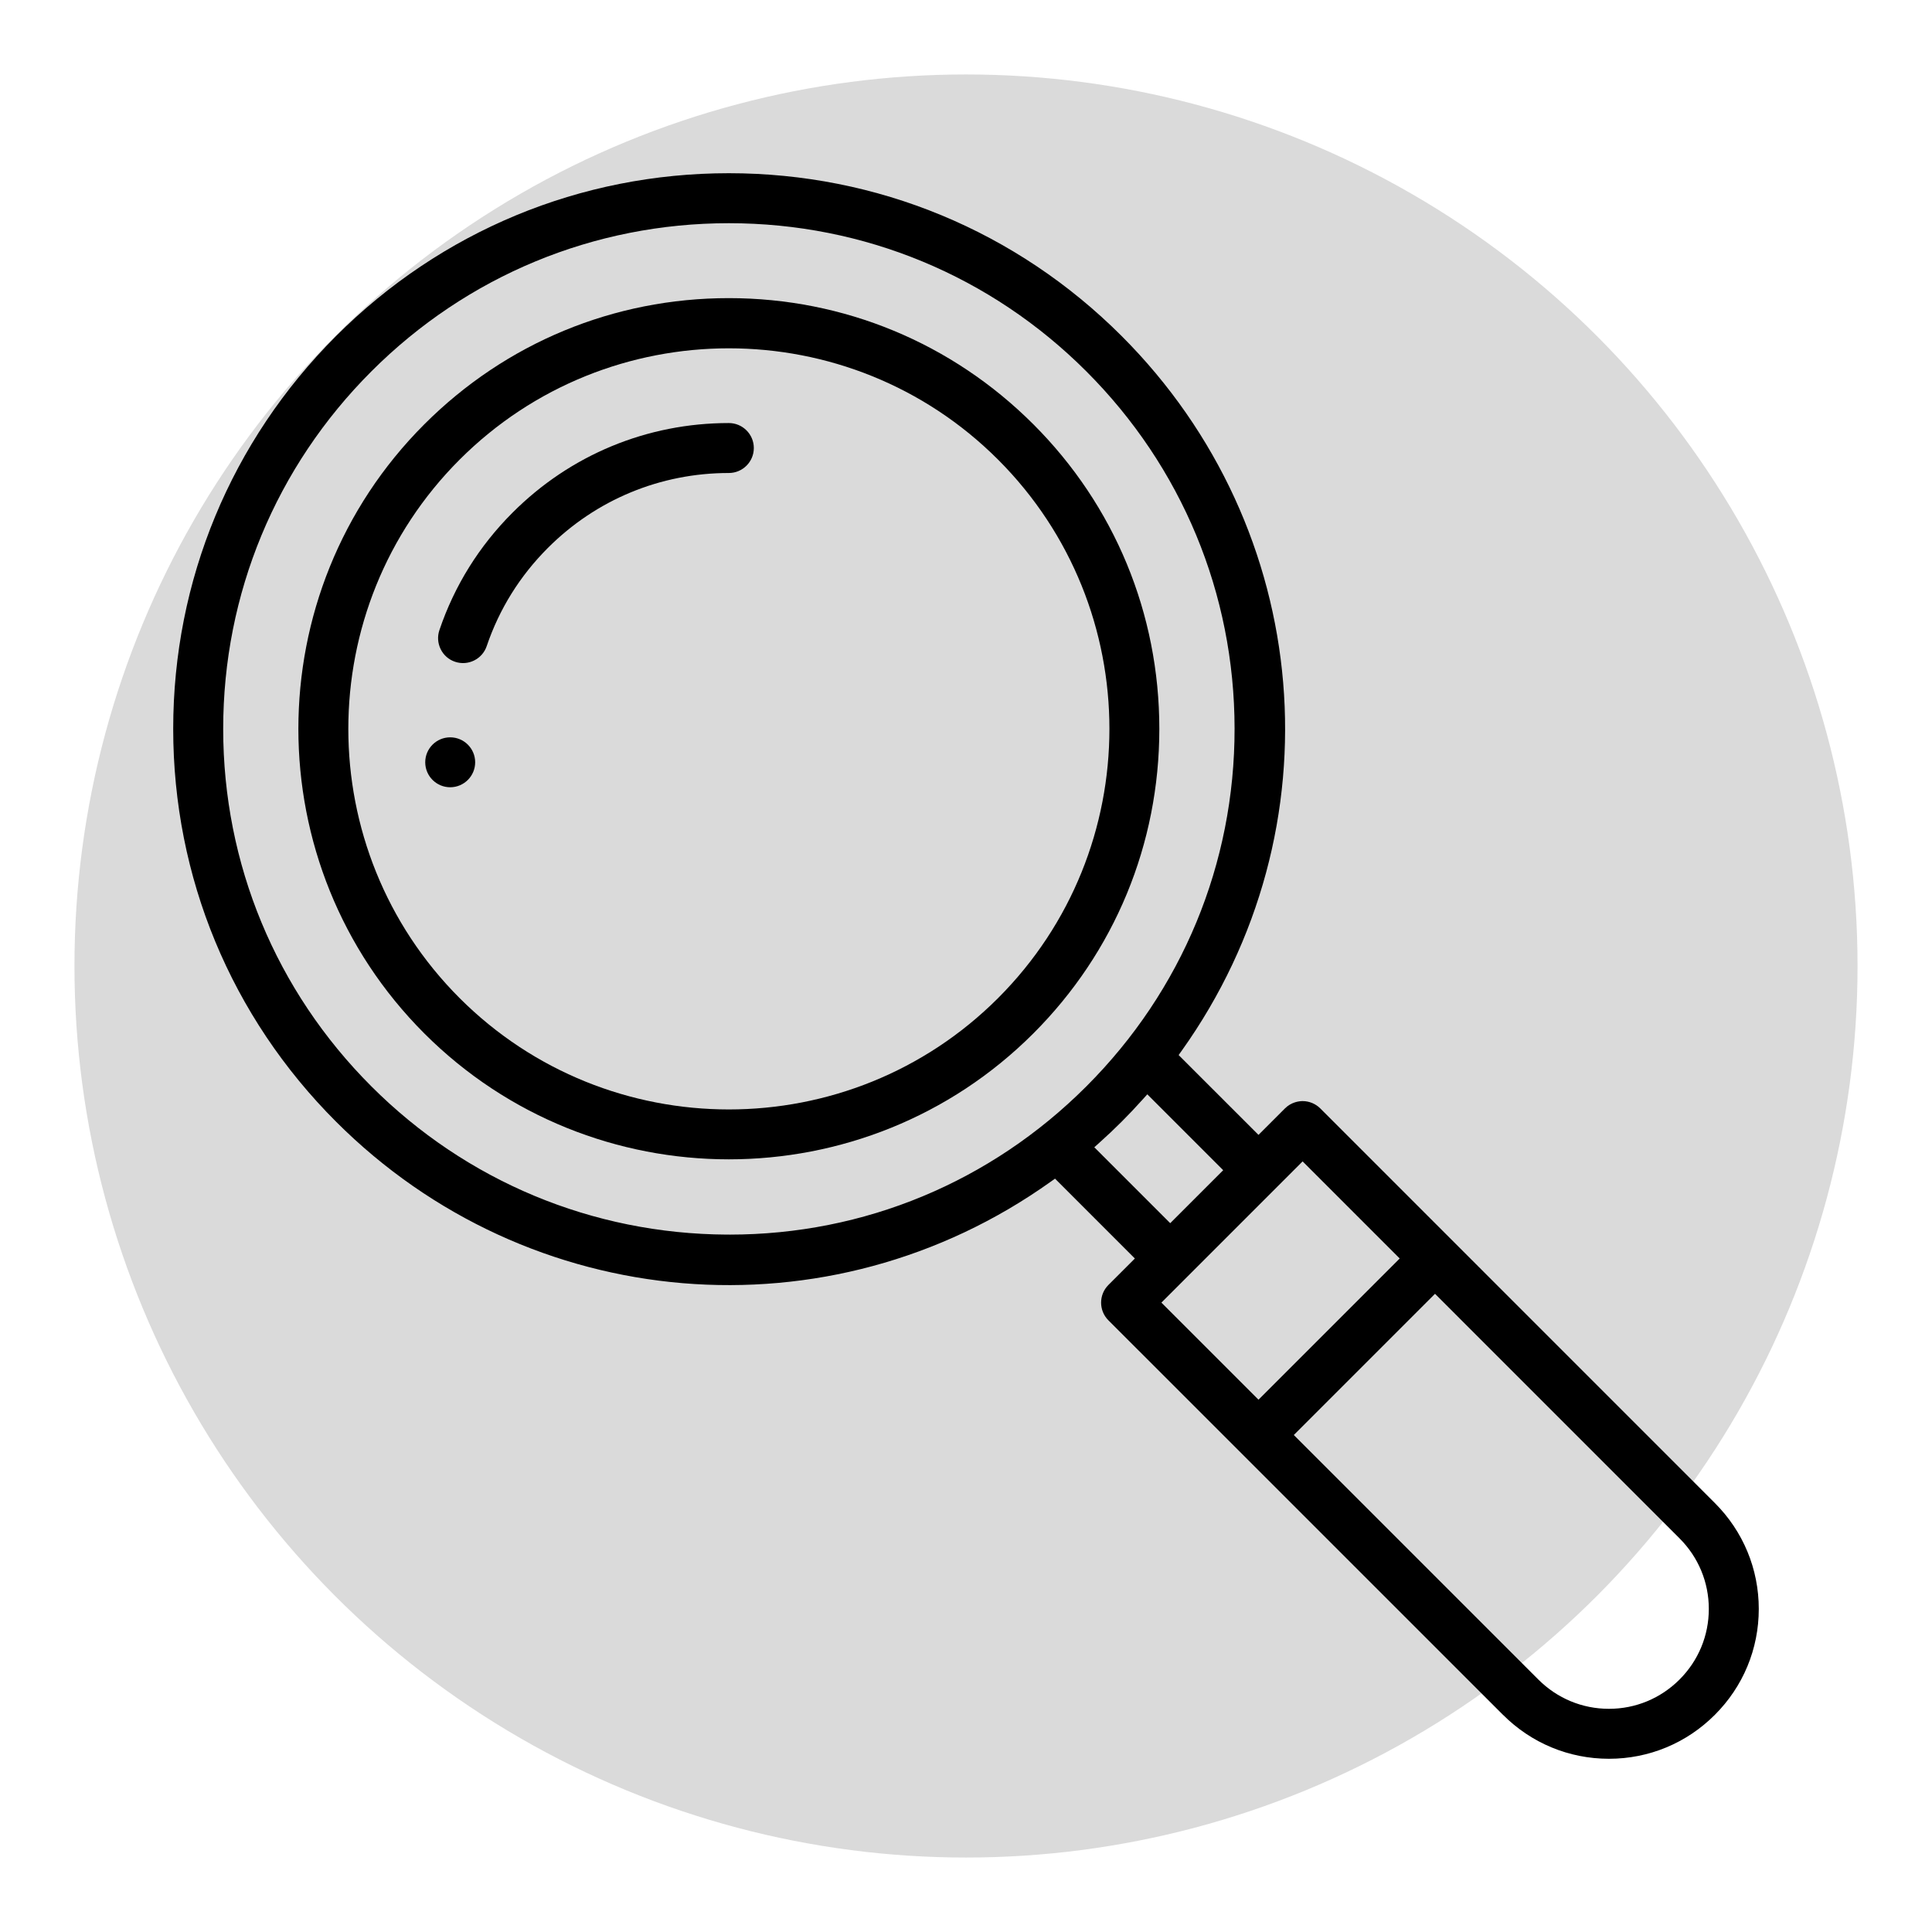 <?xml version="1.0" encoding="UTF-8"?>
<svg id="Capa_1" xmlns="http://www.w3.org/2000/svg" width="150" height="150" version="1.1" viewBox="0 0 150 150">
  <!-- Generator: Adobe Illustrator 29.8.2, SVG Export Plug-In . SVG Version: 2.1.1 Build 3)  -->
  <defs>
    <style>
      .st0 {
        fill: #dadada;
      }
    </style>
  </defs>
  <circle class="st0" cx="75" cy="75" r="69.219"/>
  <g>
    <path d="M34.953,57.246c-1.069,0-1.938.869-1.938,1.937s.869,1.939,1.938,1.939,1.939-.87,1.939-1.939-.87-1.937-1.939-1.937Z"/>
    <path d="M116.693,133.139c2.199,2.199,5.119,3.411,8.223,3.412h.003c3.104,0,6.023-1.212,8.221-3.411,2.199-2.198,3.411-5.117,3.411-8.222s-1.211-6.025-3.411-8.224l-30.634-30.637c-.36-.36-.86-.568-1.371-.568-.254.002-.863.061-1.371.568l-2.055,2.055-6.2-6.198.238-.334c12.262-17.19,10.301-40.525-4.661-55.489-8.153-8.152-18.983-12.642-30.497-12.643-11.515,0-22.346,4.49-30.499,12.643-8.152,8.152-12.642,18.983-12.642,30.497,0,11.515,4.489,22.346,12.642,30.498,14.96,14.962,38.298,16.922,55.488,4.661l.334-.238,6.2,6.201-2.056,2.055c-.755.756-.755,1.987,0,2.743l30.636,30.632ZM130.399,119.437c1.465,1.464,2.273,3.41,2.273,5.479,0,2.07-.807,4.017-2.274,5.482-1.465,1.466-3.411,2.274-5.48,2.274s-4.017-.808-5.482-2.274l-18.986-18.984,10.964-10.964,18.985,18.987ZM101.135,90.17l7.538,7.539-10.964,10.963-7.538-7.537,10.964-10.965ZM56.642,95.854h-.214c-10.429-.056-20.23-4.144-27.594-11.509-7.42-7.419-11.505-17.275-11.506-27.754,0-10.48,4.086-20.337,11.506-27.757,7.419-7.42,17.275-11.505,27.754-11.505s20.337,4.086,27.756,11.505c7.411,7.411,11.499,17.258,11.508,27.727.01,10.488-4.076,20.354-11.508,27.785-7.425,7.427-17.256,11.509-27.702,11.509ZM84.961,89.074l.382-.342c.617-.552,1.203-1.107,1.744-1.647.541-.54,1.08-1.111,1.648-1.743l.342-.38,5.892,5.892-4.113,4.113-5.894-5.894Z"/>
    <path d="M80.233,32.946c-6.318-6.318-14.714-9.799-23.643-9.8h-.005c-8.929,0-17.324,3.479-23.643,9.798-13.035,13.038-13.035,34.251,0,47.29,13.038,13.035,34.251,13.035,47.289,0,6.306-6.306,9.779-14.703,9.779-23.645,0-8.942-3.472-17.339-9.777-23.644ZM77.49,77.492c-5.763,5.763-13.333,8.645-20.903,8.645s-15.139-2.882-20.902-8.644c-11.522-11.526-11.522-30.282,0-41.808,11.525-11.524,30.28-11.523,41.807.003,11.525,11.525,11.524,30.278-.002,41.804Z"/>
    <path d="M56.589,32.845c-6.347,0-12.31,2.469-16.791,6.953-2.598,2.598-4.51,5.667-5.682,9.122-.166.49-.131,1.015.097,1.48s.624.813,1.114.978c1.016.344,2.116-.2,2.46-1.213.979-2.886,2.578-5.452,4.752-7.627,3.75-3.75,8.739-5.815,14.049-5.815,1.069,0,1.939-.87,1.939-1.939s-.87-1.939-1.939-1.939Z"/>
  </g>
</svg>